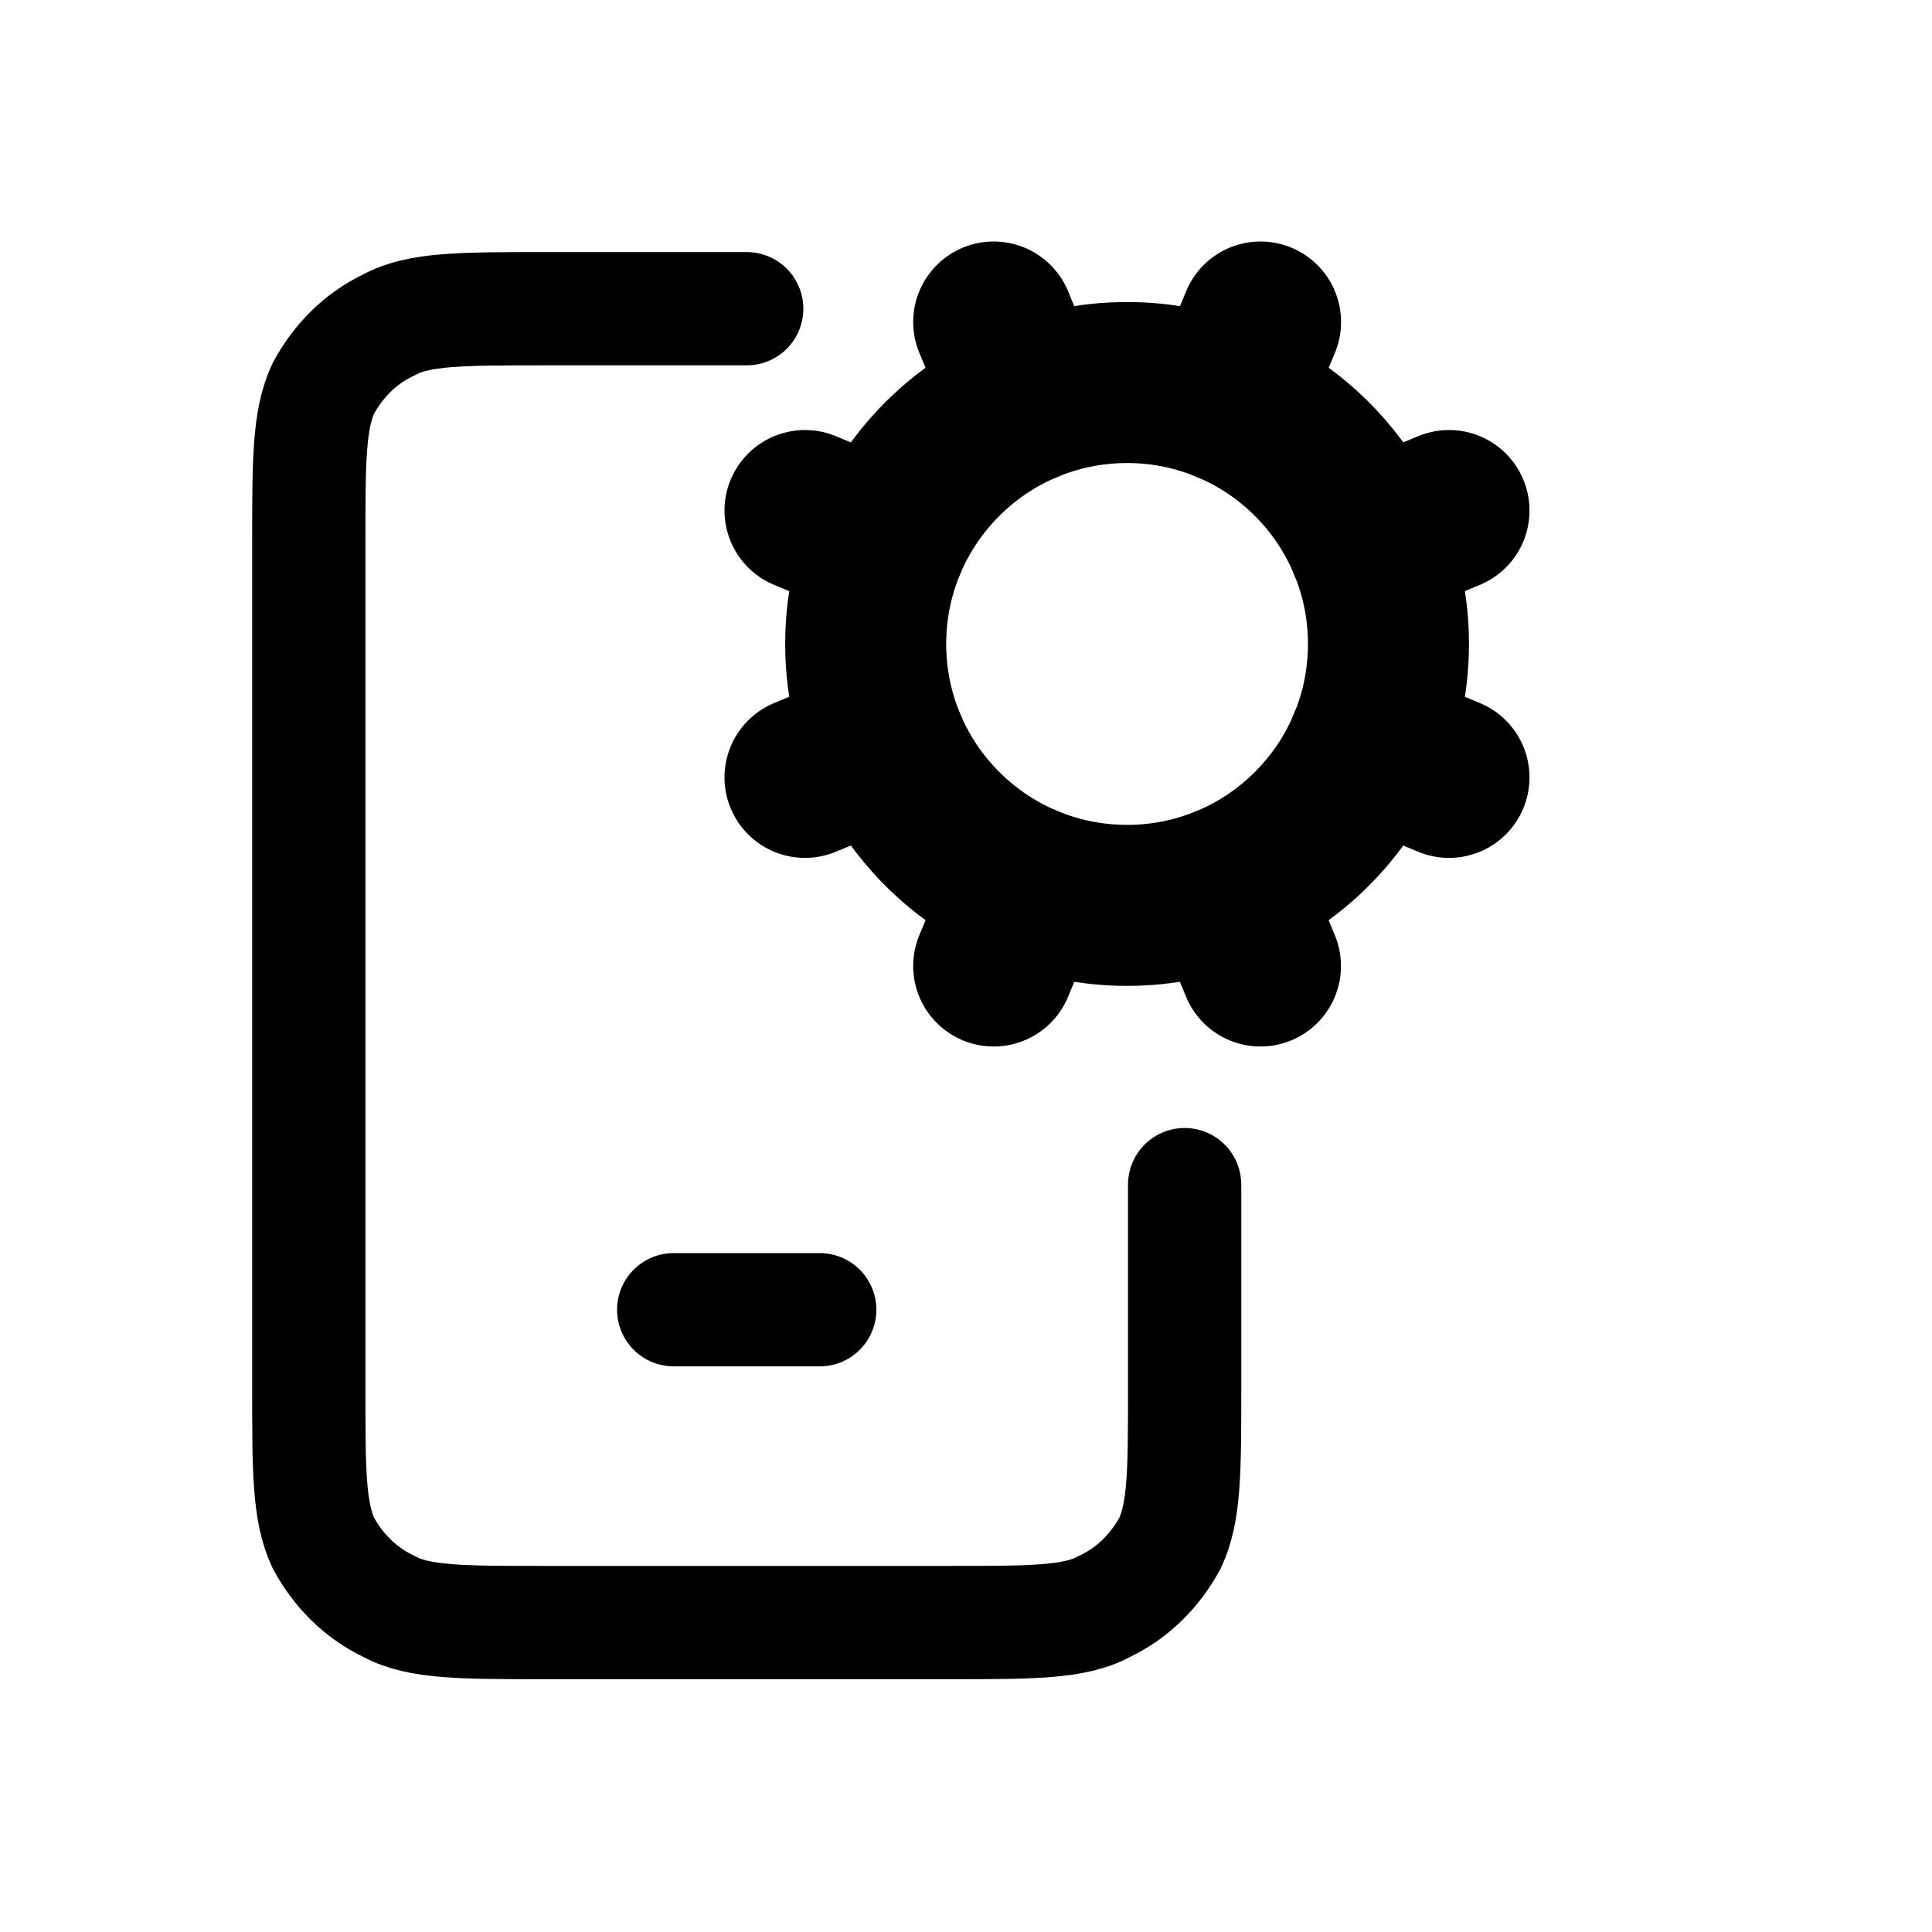 <svg width="24" height="24" viewBox="0 0 24 24" fill="none" xmlns="http://www.w3.org/2000/svg">
<path d="M8.369 16.27H10.183M14.716 14.716V17.255C14.716 18.27 14.716 18.778 14.535 19.168C14.353 19.503 14.082 19.784 13.719 19.956C13.357 20.156 12.812 20.156 11.815 20.156H6.738C5.74 20.156 5.196 20.156 4.833 19.956C4.47 19.784 4.199 19.503 4.017 19.168C3.836 18.778 3.836 18.27 3.836 17.255V6.737C3.836 5.721 3.836 5.213 4.017 4.824C4.199 4.488 4.47 4.207 4.833 4.035C5.196 3.835 5.74 3.835 6.738 3.835H9.276" stroke="#0969DA" style="stroke:#0969DA;stroke:color(display-p3 0.035 0.412 0.855);stroke-opacity:1;" stroke-width="1.407" stroke-linecap="round" stroke-linejoin="round"/>
<path d="M10.999 6.757L10 6.342" stroke="#0969DA" style="stroke:#0969DA;stroke:color(display-p3 0.035 0.412 0.855);stroke-opacity:1;" stroke-width="2" stroke-linecap="round" stroke-linejoin="round"/>
<path d="M10.999 9.242L10 9.657" stroke="#0969DA" style="stroke:#0969DA;stroke:color(display-p3 0.035 0.412 0.855);stroke-opacity:1;" stroke-width="2" stroke-linecap="round" stroke-linejoin="round"/>
<path d="M12.344 4L12.757 4.999" stroke="#0969DA" style="stroke:#0969DA;stroke:color(display-p3 0.035 0.412 0.855);stroke-opacity:1;" stroke-width="2" stroke-linecap="round" stroke-linejoin="round"/>
<path d="M12.758 11L12.344 12" stroke="#0969DA" style="stroke:#0969DA;stroke:color(display-p3 0.035 0.412 0.855);stroke-opacity:1;" stroke-width="2" stroke-linecap="round" stroke-linejoin="round"/>
<path d="M15.244 4.999L15.659 4" stroke="#0969DA" style="stroke:#0969DA;stroke:color(display-p3 0.035 0.412 0.855);stroke-opacity:1;" stroke-width="2" stroke-linecap="round" stroke-linejoin="round"/>
<path d="M15.658 12L15.244 11" stroke="#0969DA" style="stroke:#0969DA;stroke:color(display-p3 0.035 0.412 0.855);stroke-opacity:1;" stroke-width="2" stroke-linecap="round" stroke-linejoin="round"/>
<path d="M17 6.757L18 6.342" stroke="#0969DA" style="stroke:#0969DA;stroke:color(display-p3 0.035 0.412 0.855);stroke-opacity:1;" stroke-width="2" stroke-linecap="round" stroke-linejoin="round"/>
<path d="M17 9.242L18 9.657" stroke="#0969DA" style="stroke:#0969DA;stroke:color(display-p3 0.035 0.412 0.855);stroke-opacity:1;" stroke-width="2" stroke-linecap="round" stroke-linejoin="round"/>
<path d="M14.001 11.247C15.795 11.247 17.248 9.793 17.248 7.999C17.248 6.206 15.795 4.752 14.001 4.752C12.208 4.752 10.754 6.206 10.754 7.999C10.754 9.793 12.208 11.247 14.001 11.247Z" stroke="#0969DA" style="stroke:#0969DA;stroke:color(display-p3 0.035 0.412 0.855);stroke-opacity:1;" stroke-width="2" stroke-linecap="round" stroke-linejoin="round"/>
</svg>
